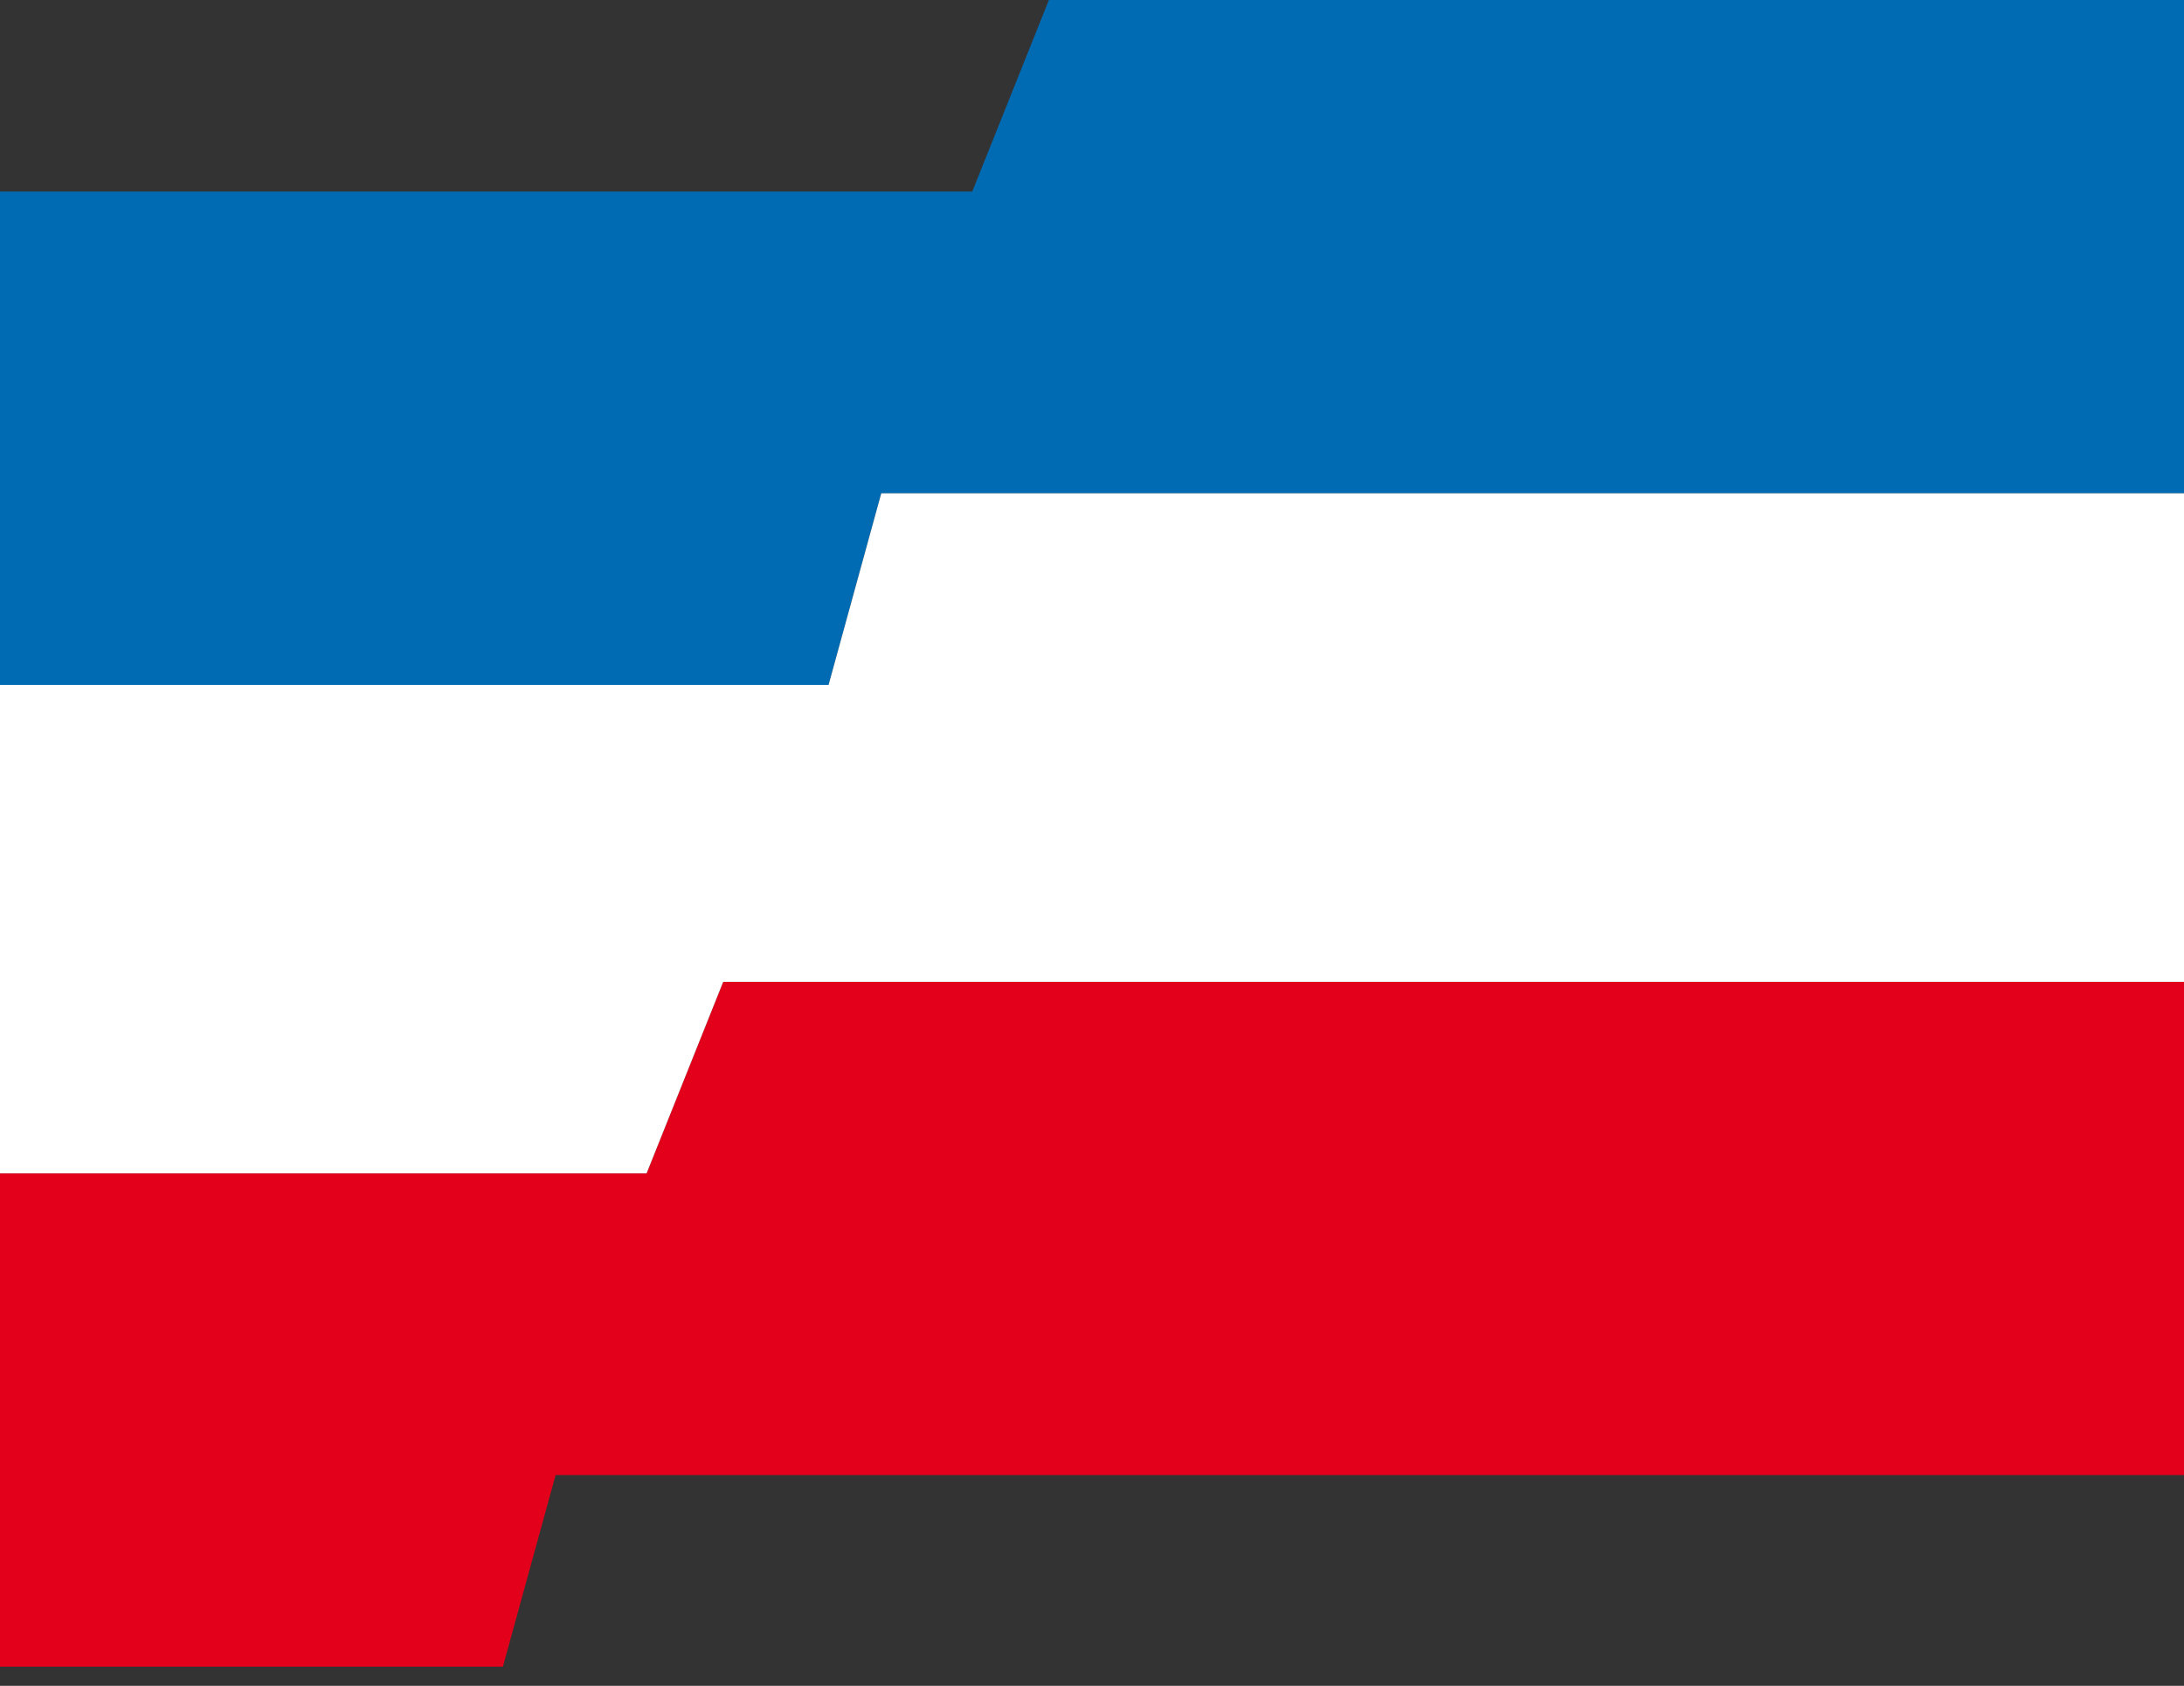 <?xml version="1.0" encoding="utf-8"?>
<!-- Generator: Adobe Illustrator 15.0.0, SVG Export Plug-In  -->
<!DOCTYPE svg PUBLIC "-//W3C//DTD SVG 1.1//EN" "http://www.w3.org/Graphics/SVG/1.1/DTD/svg11.dtd">
<svg version="1.1"
	 xmlns="http://www.w3.org/2000/svg" xmlns:xlink="http://www.w3.org/1999/xlink" xmlns:a="http://ns.adobe.com/AdobeSVGViewerExtensions/3.0/"
	 x="0px" y="0px" width="57px" height="44px" viewBox="0 0 57 44" enable-background="new 0 0 57 44" xml:space="preserve">
<rect x="0" y="0" width="57" height="44" fill="#333333" stroke="none"/>
<defs>
</defs>
<polygon fill="#E2001A" points="18.875,25.625 16.875,30.624 0,30.624 0,43.5 13.125,43.5 14.5,38.499 57.47,38.499 57.47,25.625 
	"/>
<polygon fill="#006AB3" points="27.375,0 25.375,4.999 0,4.999 0,17.875 21.625,17.875 23,12.874 57.47,12.874 57.47,0 "/>
<polygon fill="#FFFFFF" points="23,12.875 21.625,17.875 0,17.875 0,30.625 16.875,30.625 18.875,25.625 57.47,25.625 57.47,12.875 
	"/>
</svg>
